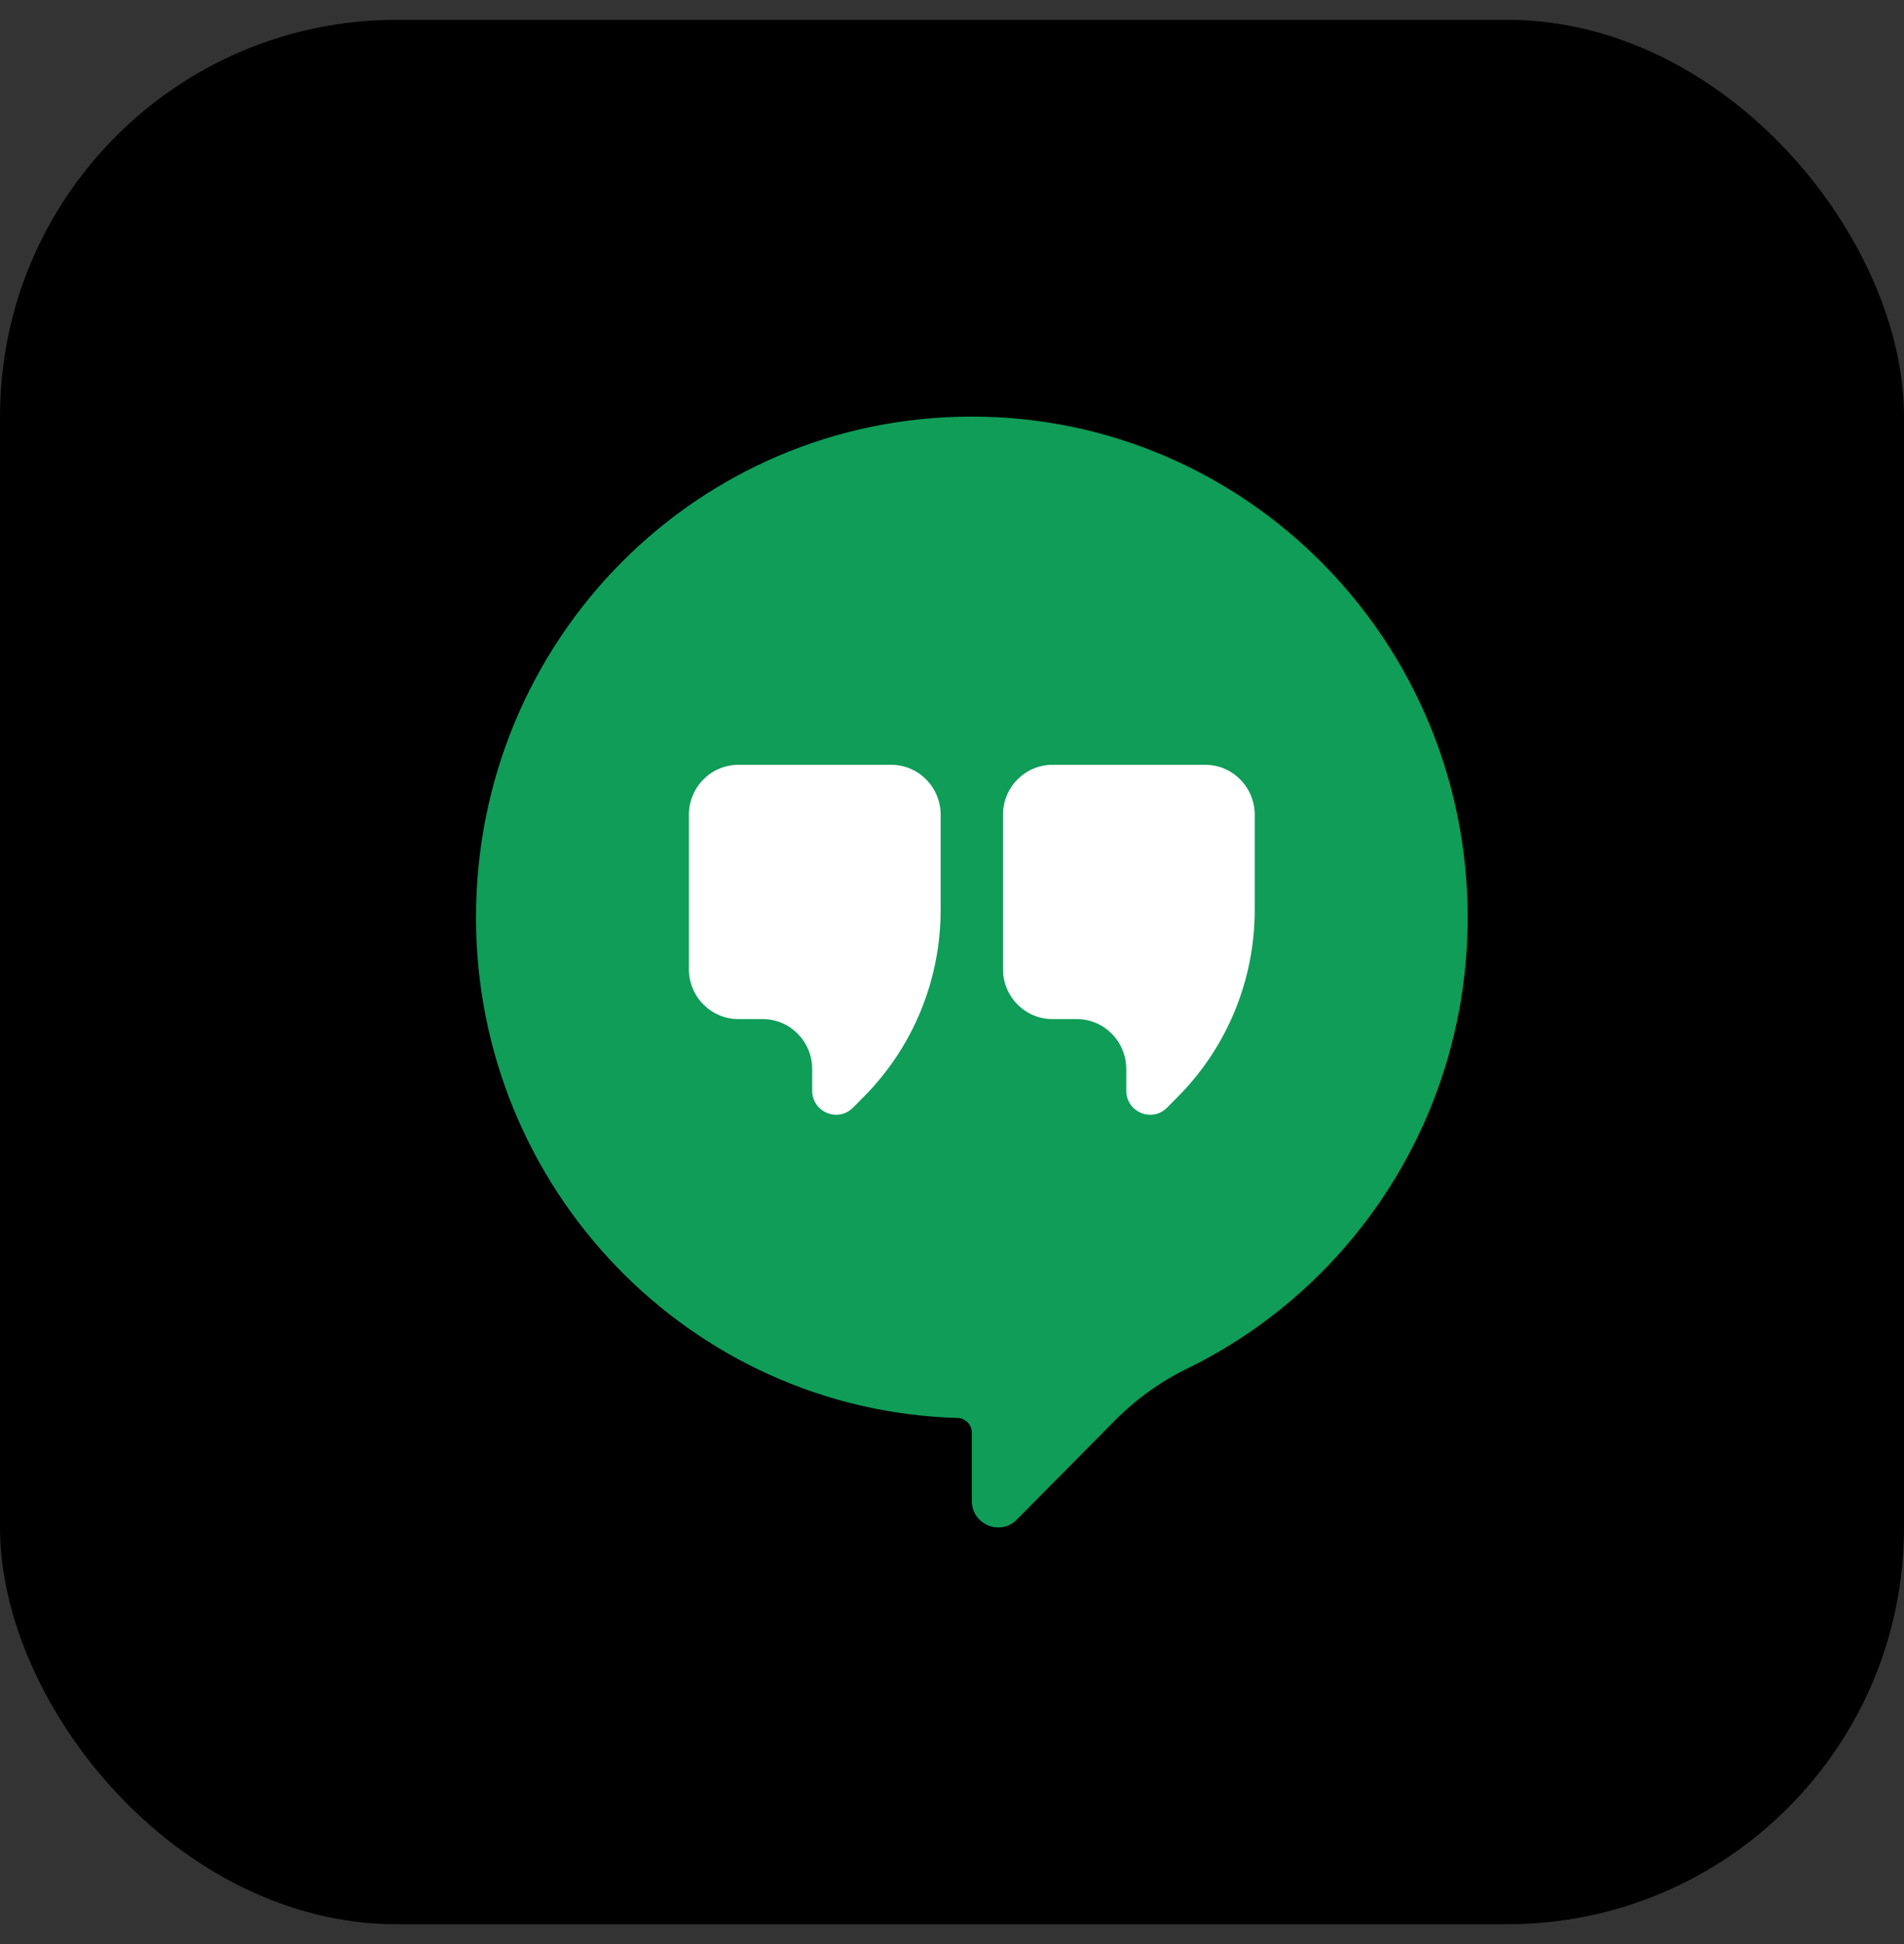 <svg width="48" height="49" viewBox="0 0 48 49" fill="none" xmlns="http://www.w3.org/2000/svg">
<rect x="0" y="0" width="48" height="49" fill="#333333" stroke="none"/>
<rect y="0.5" width="48" height="48" rx="10" fill="black"/>
<path d="M24.5 10.5C17.576 10.5 12 16.131 12 23.123C12 29.972 17.403 35.548 24.141 35.74C24.341 35.746 24.5 35.91 24.5 36.112V37.829C24.5 38.426 25.215 38.724 25.633 38.302L28.103 35.808C28.634 35.272 29.249 34.826 29.925 34.497C34.111 32.457 37 28.131 37 23.122C37 16.151 31.404 10.5 24.5 10.5Z" fill="#0F9D58"/>
<path d="M17.367 20.537V24.427C17.367 25.122 17.926 25.686 18.615 25.686H19.228C19.917 25.686 20.475 26.25 20.475 26.946V27.489C20.475 28.03 21.124 28.302 21.503 27.919L21.787 27.633C23.021 26.387 23.714 24.696 23.714 22.934V20.537C23.714 19.841 23.155 19.277 22.467 19.277H18.615C17.926 19.277 17.367 19.841 17.367 20.537Z" fill="white"/>
<path d="M25.285 20.537V24.427C25.285 25.122 25.844 25.686 26.532 25.686H27.146C27.835 25.686 28.393 26.25 28.393 26.946V27.489C28.393 28.03 29.042 28.302 29.421 27.919L29.704 27.633C30.939 26.387 31.632 24.696 31.632 22.934V20.537C31.632 19.841 31.073 19.277 30.385 19.277H26.533C25.844 19.277 25.285 19.841 25.285 20.537Z" fill="white"/>
</svg>
